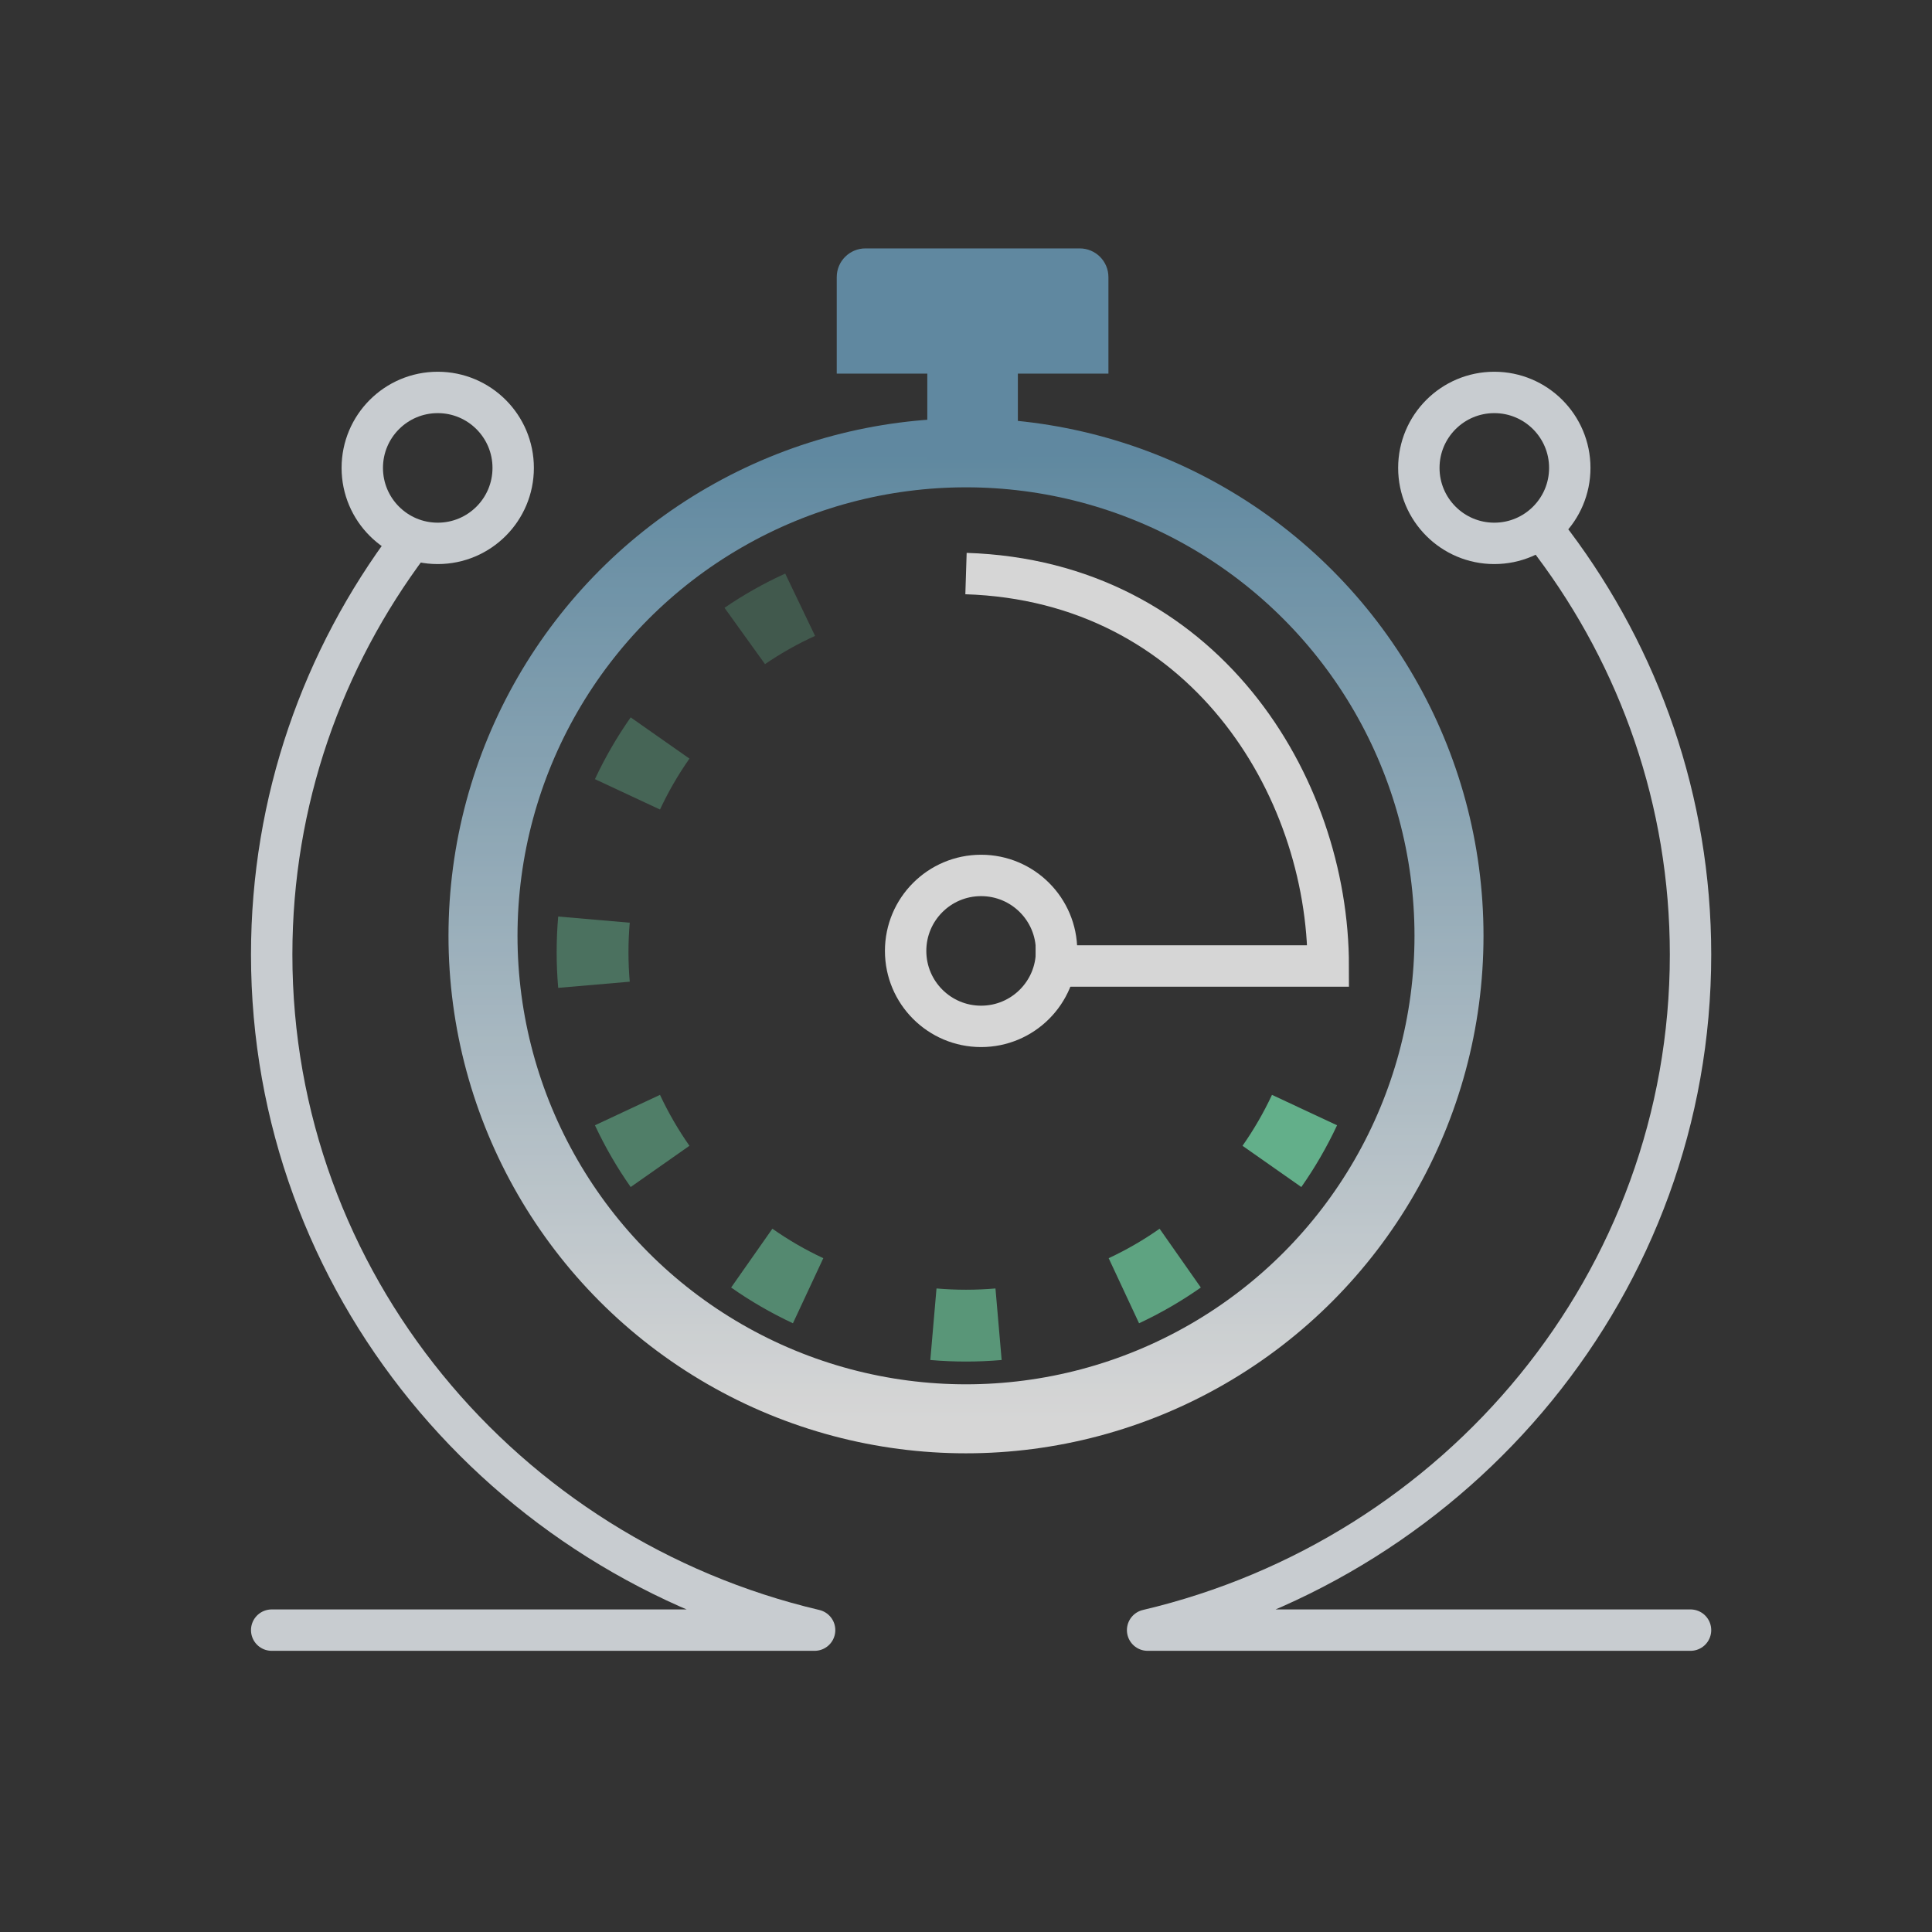 <svg width="64" height="64" viewBox="0 0 64 64" fill="none" xmlns="http://www.w3.org/2000/svg">
<rect x="0" y="0" width="64" height="64" fill="#333333" stroke="none"/>
<g opacity="0.8">
<circle cx="32" cy="31" r="16" stroke="url(#paint0_linear_311_838)" stroke-width="2.286"/>
<path opacity="0.3" fill-rule="evenodd" clip-rule="evenodd" d="M24 20.134C24.632 19.702 25.304 19.322 26.011 19L27 21.065C26.418 21.33 25.864 21.643 25.342 22L24 20.134Z" fill="#6FCEA0"/>
<path opacity="0.4" fill-rule="evenodd" clip-rule="evenodd" d="M19.708 25.81C20.044 25.091 20.441 24.407 20.892 23.764L22.839 25.13C22.467 25.66 22.14 26.225 21.863 26.817L19.708 25.81Z" fill="#6FCEA0"/>
<path opacity="0.6" fill-rule="evenodd" clip-rule="evenodd" d="M20.892 39.322C20.441 38.679 20.044 37.995 19.708 37.276L21.863 36.269C22.14 36.861 22.467 37.425 22.839 37.956L20.892 39.322Z" fill="#6FCEA0"/>
<path opacity="0.5" fill-rule="evenodd" clip-rule="evenodd" d="M18.44 31.543C18.44 31.145 18.457 30.751 18.491 30.361L20.861 30.566C20.833 30.888 20.819 31.214 20.819 31.543C20.819 31.872 20.833 32.198 20.861 32.52L18.491 32.724C18.457 32.335 18.44 31.941 18.44 31.543Z" fill="#6FCEA0"/>
<path opacity="0.7" fill-rule="evenodd" clip-rule="evenodd" d="M26.267 43.835C25.548 43.499 24.863 43.102 24.22 42.651L25.586 40.703C26.117 41.076 26.681 41.403 27.273 41.679L26.267 43.835Z" fill="#6FCEA0"/>
<path opacity="0.8" fill-rule="evenodd" clip-rule="evenodd" d="M32 45.103C31.602 45.103 31.208 45.086 30.818 45.052L31.023 42.682C31.345 42.71 31.671 42.724 32 42.724C32.329 42.724 32.655 42.71 32.976 42.682L33.181 45.052C32.792 45.086 32.398 45.103 32 45.103Z" fill="#6FCEA0"/>
<path opacity="0.9" fill-rule="evenodd" clip-rule="evenodd" d="M39.779 42.651C39.136 43.102 38.452 43.499 37.733 43.835L36.726 41.679C37.318 41.403 37.883 41.076 38.413 40.703L39.779 42.651Z" fill="#6FCEA0"/>
<path fill-rule="evenodd" clip-rule="evenodd" d="M44.292 37.276C43.956 37.995 43.559 38.679 43.108 39.322L41.16 37.956C41.532 37.425 41.859 36.861 42.136 36.269L44.292 37.276Z" fill="#6FCEA0"/>
<path fill-rule="evenodd" clip-rule="evenodd" d="M32.5 29C33.881 29 35 30.119 35 31.5C35 32.881 33.881 34 32.5 34C31.119 34 30 32.881 30 31.5C30 30.119 31.119 29 32.5 29Z" stroke="white" stroke-width="1.371"/>
<path d="M35.767 8.229C36.292 8.229 36.718 8.654 36.718 9.18V12.377H33.718V15.229H30.718V12.377H27.718V9.18C27.718 8.654 28.144 8.229 28.669 8.229H35.767Z" fill="#6B9EBB"/>
<path d="M34.308 32H44C44 26 39.846 19.25 32 19" stroke="white" stroke-width="1.371"/>
<path d="M13.556 18C10.692 21.814 9 26.524 9 31.622C9 42.472 16.668 51.57 26.985 54H9M51.445 18C54.309 21.814 56.001 26.524 56.001 31.622C56.001 42.472 48.334 51.57 38.016 54H56.001" stroke="#EDF3F7" stroke-width="1.371" stroke-linecap="round" stroke-linejoin="round"/>
<path fill-rule="evenodd" clip-rule="evenodd" d="M14.501 18C13.12 18 12.001 16.881 12.001 15.5C12.001 14.119 13.12 13 14.501 13C15.881 13 17 14.119 17 15.5C17 16.881 15.881 18 14.501 18Z" stroke="#EDF3F7" stroke-width="1.371"/>
<path fill-rule="evenodd" clip-rule="evenodd" d="M49.501 13C50.881 13 52.001 14.119 52.001 15.5C52.001 16.881 50.881 18 49.501 18C48.12 18 47.001 16.881 47.001 15.5C47.001 14.119 48.12 13 49.501 13Z" stroke="#EDF3F7" stroke-width="1.371"/>
</g>
<defs>
<linearGradient id="paint0_linear_311_838" x1="32" y1="15" x2="32" y2="47" gradientUnits="userSpaceOnUse">
<stop stop-color="#6B9EBB"/>
<stop offset="1" stop-color="white"/>
</linearGradient>
</defs>
</svg>
